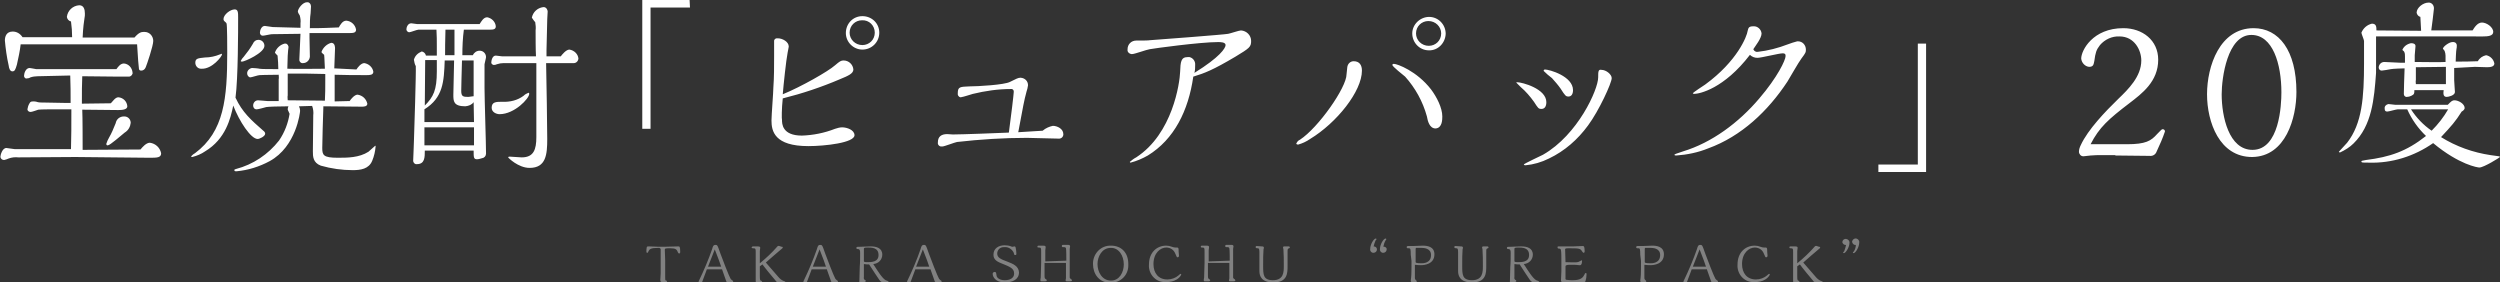 <?xml version="1.0" encoding="utf-8"?>
<!-- Generator: Adobe Illustrator 25.2.0, SVG Export Plug-In . SVG Version: 6.00 Build 0)  -->
<svg version="1.1" id="ttl02.svg" xmlns="http://www.w3.org/2000/svg" xmlns:xlink="http://www.w3.org/1999/xlink" x="0px" y="0px"
	 viewBox="0 0 665.6 75.2" style="enable-background:new 0 0 665.6 75.2;" xml:space="preserve">
<rect x="0" y="0" width="665.6" height="75.2" fill="#333333" stroke="none"/>
<style type="text/css">
	.st0{fill-rule:evenodd;clip-rule:evenodd;fill:#FFFFFF;}
	.st1{fill-rule:evenodd;clip-rule:evenodd;fill:#818181;}
</style>
<path id="宝焼酎_ピュアパック_20度" class="st0" d="M36.5,11.8c0.2,3.4,0.4,6.1,0.5,6.6c0.1,0.3,0.3,0.4,0.6,0.4
	c0.6,0,1-0.4,1.2-0.9c0.3-0.7,2-5.7,2-7c0-1.3-1-2.4-2.3-2.4c-0.1,0-0.2,0-0.3,0c-0.6,0-1.3,0.2-2.4,1.5H22c0.1-2.6,0.4-4.6,0.5-5.2
	c0.1-0.4,0.1-0.8,0.1-1.2c0-1.1-0.3-2.2-1.5-2.2c-1.7,0.1-3.1,1.4-3.3,3.1c0.1,0.6,0.5,1.1,1.1,1.2c0.2,1.4,0.3,2.8,0.3,4.2H6
	C5.4,9,4.5,8.4,3.4,8.4c-1.7,0-2.1,1.3-2.1,2.4c0.2,2.2,0.5,4.4,1,6.6c0.1,0.9,0.4,1.6,1,1.6s0.8-0.4,1.2-1.8c0.4-1.8,0.8-3.6,1-5.4
	L36.5,11.8L36.5,11.8z M34.8,32.7c0-0.9-0.7-1.7-1.7-1.7c0,0-0.1,0-0.1,0c-1.1,0-2,0.7-2.2,1.8c-0.7,1.7-1,2.5-1.8,3.9
	c-0.3,0.5-0.5,1-0.7,1.6c0,0.2,0.1,0.4,0.3,0.4c0,0,0.1,0,0.1,0c0.6,0,3.6-2.7,4.5-3.4C34.2,34.7,34.7,33.7,34.8,32.7L34.8,32.7z
	 M3.9,39.7c-0.4,0-1.9-0.3-2.2-0.3c-1.1,0-1.6,1.9-1.6,2.4c0.1,0.5,0.5,0.8,1,0.8c0.4-0.1,0.8-0.2,1.2-0.4c0.8-0.3,1.7-0.4,2.6-0.3
	c2.1,0,12.8-0.1,15.2-0.1c2.8,0,16.6,0.2,19.7,0.2c2,0,3.1,0,3.1-1.2c-0.3-1.5-1.5-2.6-3-2.8c-1,0-2,1.2-2.5,1.8L22,39.9
	c0-1.5,0-8.9-0.1-10.7c1.4,0,8.1,0.1,9.6,0.1c1,0,2.4-0.1,2.4-1c-0.1-1.3-1.1-2.3-2.4-2.4c-0.8,0-1.5,1.1-2,1.6l-7.7,0.1
	c0-3.6,0-4.7,0.1-7.3c1.4,0,7.9,0.1,9.4,0.1H34c0.6,0.1,1.1-0.2,1.3-0.8c0-0.1,0-0.1,0-0.2C35.2,18,34.2,17,33,16.9
	c-0.9,0-1.5,0.8-2,1.5H9.6c-0.2,0-1.4-0.3-1.7-0.3c-1.1,0-1.5,1.5-1.5,2.1c0,0.3,0.2,0.6,0.5,0.7c0,0,0.1,0,0.1,0
	c0.4,0,0.8-0.1,1.1-0.3c0.6-0.2,1.3-0.3,1.9-0.3l8.7-0.2c0.1,2.6,0.1,4.7,0.1,7.3h-1.6c-0.8,0-4.5-0.1-5.4-0.1c-0.2,0-1.5,0-1.7-0.1
	c-0.3-0.1-0.7-0.2-1-0.2c-0.8,0-1,0-1.3,0.6c-0.3,0.5-0.4,1-0.5,1.5c0,0.4,0.4,0.7,0.8,0.7c0,0,0,0,0.1,0c0.3,0,1.7-0.5,2-0.6
	c0.6-0.1,4.4-0.1,5.2-0.1H19c0,4,0,7.8-0.1,10.6L3.9,39.7z M93.2,8.8c0.9,0,1.6-0.1,1.6-0.9c-0.2-1.3-1.3-2.3-2.6-2.4
	c-1,0-1.6,1.1-2,1.8c-2.7,0.1-4,0.2-7.7,0.2c0-1.3,0-2.7,0.2-4c0-0.2,0.1-1.5,0.1-1.8c0-0.6-0.4-1.1-0.9-1.1c-0.1,0-0.1,0-0.2,0
	c-1.1,0-2.4,1.7-2.4,2.5c0.1,0.4,0.3,0.7,0.5,1c0.2,0.7,0.3,1.4,0.2,2.1v1.2l-7.4-0.2c-0.3,0-1.8-0.3-2.1-0.3
	c-0.9,0-1.3,1.2-1.3,1.8c0,0.4,0.3,0.8,0.7,0.8c0,0,0,0,0.1,0c0.4,0,2-0.4,2.4-0.4c0.2,0,7.1-0.1,7.6-0.1c0,0.7-0.3,6.2-0.3,6.7
	c-0.1,0.5,0.2,1,0.7,1.1c0.1,0,0.2,0,0.3,0c0.9,0,1.7-0.7,1.8-1.7c0-0.8-0.1-4.2-0.1-5.1V8.8H93.2z M70.4,12.2
	c0-0.9-0.7-1.6-1.6-1.6c0,0,0,0,0,0c-0.7,0-1.2,0.4-1.5,1.1c-0.7,1.2-1.5,2.3-2.4,3.4c-0.3,0.3-0.6,0.7-0.8,1.1
	c0,0.2,0.1,0.2,0.4,0.2C65.1,16.4,70.4,14.1,70.4,12.2L70.4,12.2z M83.1,28.2c0.3,0.8,0.4,1.7,0.3,2.5c0,1.3-0.1,8.1-0.1,9.6
	c0,1.3,0,3,2.1,3.8c2.8,0.8,5.7,1.2,8.5,1.2c2.1,0,4.3-0.3,5.2-2.5c0.5-1.2,0.8-2.5,0.9-3.8c0-0.1,0-0.2-0.1-0.2c0,0,0,0,0,0
	c-0.2,0.2-1.6,1.4-1.8,1.6c-2.5,1.6-5.6,1.6-8.2,1.6c-3.8,0-4.1-0.7-4.1-2.6c0-0.6,0.2-9.4,0.3-11.1c1.5,0,8.6,0.1,10.2,0.1
	c0.5,0,1.5,0,1.5-0.8c-0.3-1.3-1.3-2.2-2.6-2.4c-0.8,0-1.8,1.2-2.1,1.7l-4,0.1v-7.1c2.6,0.1,5.9,0.1,8.5,0.1c0.8,0,1.8,0,1.8-0.9
	c-0.2-1.2-1.2-2.1-2.4-2.3c-0.9,0-1.8,1.2-2.1,1.7L89,18.2c0-0.6,0.2-5,0.2-5.3s0-1.5-1-1.5c-1.2,0.3-2.2,1.3-2.6,2.4
	c0,0.2,0.1,0.3,0.7,0.8c0.1,0.7,0.1,2.2,0.2,3.7c-3.3,0-6.7,0.1-10,0c0.1-3.5,0.1-4,0.2-4.8c0-0.1,0.1-0.6,0.1-0.8
	c0.1-0.5-0.3-1.1-0.8-1.1c-0.1,0-0.1,0-0.2,0c-1.2,0.3-2.2,1.2-2.6,2.4c0,0.1,0.6,0.7,0.7,0.8c0.1,1.2,0.2,2.4,0.2,3.6h-0.5
	c-1.6,0-4,0-4.5-0.1c-0.3-0.1-1.7-0.2-2-0.2c-0.7,0.1-1.3,0.7-1.3,1.4c0,0.5,0.3,1,0.8,1.1c0.4,0,2.1-0.6,2.5-0.6
	c0.1,0,1.9-0.1,5.1-0.1c0,0.4,0.1,0.8,0,1.2v3.6c0,0.2,0,1.4,0,2.2h-3c-0.4,0-2-0.2-2.5-0.2c-0.7,0-1.3,0.6-1.3,1.4c0,0,0,0,0,0
	c0,0.5,0.3,1,0.9,1c0,0,0.1,0,0.1,0c0.4,0,2.1-0.5,2.5-0.6c0.5-0.1,3.3-0.2,5.9-0.2c-0.1,0.2-0.2,0.5-0.2,0.8c0,0.2,0.5,1.1,0.5,1.2
	c-0.4,2.5-1.3,4.9-2.8,7.1c-2.9,3.7-6.9,6.4-11.5,7.6c-0.3,0.1-0.4,0.1-0.4,0.3c0,0.3,0.2,0.3,0.6,0.3c3.1-0.3,6-1.2,8.8-2.7
	c7.1-3.9,8.1-13,8.1-13.4c0-0.4-0.1-0.8-0.3-1.2L83.1,28.2L83.1,28.2z M81.7,19.6c0.7,0,4.2,0.1,4.9,0.1v1.7c0,1.8,0,3.7-0.1,5.4
	c-1.4,0-8.3-0.1-9.9-0.1c0-0.4-0.1-0.9,0-1.3v-5.8L81.7,19.6L81.7,19.6z M59.1,14.5c0-0.1-0.1-0.2-0.1-0.2c-0.2,0.1-0.4,0.2-0.5,0.2
	c-1.2,0.5-2.6,0.8-3.9,0.8c-1.8,0.2-2.6,0.2-2.6,1.4c0,0.9,0.7,1.6,1.5,1.6c0.1,0,0.1,0,0.2,0C56.5,18.4,59.1,15,59.1,14.5
	L59.1,14.5z M62.7,26c0.7-5.1,0.7-18.2,0.7-21.4c0-1.2,0-2.1-0.9-2.1c-1.2,0-3,1.4-3,2.6c0,0.2,0.1,0.4,0.2,0.5
	c0.2,0.2,0.5,0.4,0.6,0.6c0.2,0.2,0.2,6.7,0.2,7.8c0,12.1-0.8,21-8.6,26.8c-0.4,0.2-0.7,0.5-1,0.8c0,0.2,0.1,0.2,0.3,0.2
	c1.2-0.3,2.4-0.8,3.4-1.5c5.5-3.3,6.8-8.8,7.5-12.2c1.6,4.2,4.7,8.9,6.5,8.9c0.5,0,2-0.7,2-1.4c0-0.3-0.2-0.6-0.5-0.8
	C66.9,32,64.5,29.9,62.7,26L62.7,26z M152.5,16.8c0.8,0.1,1.4-0.4,1.5-1.2c-0.1-1.2-1.1-2.2-2.4-2.4c-0.9,0-2,1.4-2.3,1.8h-3.8v-1.6
	c0-1.2,0.2-7,0.2-8.3c0-0.2,0.1-1.5,0.1-1.8c0.1-0.6-0.3-1.3-0.9-1.4c-0.1,0-0.2,0-0.3,0c-1.5,0.2-2.7,1.3-3,2.8
	c0.3,0.4,0.5,0.8,0.9,1.2c0.1,0.7,0.2,1.4,0.1,2.2c0,1.6,0,5.3,0.1,6.9h-9c-0.2,0-1.5-0.2-1.7-0.2c-1,0-1.2,1.5-1.2,1.9
	c0,0.3,0.4,0.6,0.7,0.6c0.3,0,0.6-0.1,0.8-0.2c0.6-0.2,1.2-0.3,1.8-0.3h8.7v19.7c0,3.3-0.7,5.4-3.9,5.4c-0.5,0-2.7-0.2-3.2-0.2
	c-0.1,0-0.4,0-0.4,0.2c0,0.1,2.7,2.8,5.7,2.8c4.4,0,4.7-3.6,4.7-7.7c0-1.7-0.2-16.9-0.3-20.2H152.5L152.5,16.8z M140.9,25
	c0-0.1,0-0.3-0.2-0.3c-0.5,0.2-0.9,0.4-1.3,0.8c-1.6,1.2-3.6,1.7-5.7,1.6c-1.6,0-2.8,0-2.8,1.6c0,1.2,1.3,1.7,2.1,1.7
	C137,30.4,140.9,26.2,140.9,25L140.9,25z M130.4,7.9c1,0,1.6-0.1,1.6-0.9c-0.1-1.2-1.1-2.2-2.3-2.4c-1,0-1.6,1.2-2,1.8h-16.7
	c-0.2,0-1.3-0.2-1.5-0.2c-1,0-1.3,1.2-1.3,1.6c0,0.4,0.3,0.7,0.7,0.8c0.4,0,2.1-0.7,2.5-0.7h4.8c0.1,1.6,0.1,2.9,0.1,4.6v2.3h-2.9
	c-0.1-0.6-0.6-1-1.1-1.1c-1,0.4-1.8,1.1-2.1,2.2c0.1,0.6,0.2,1.2,0.5,1.7c0.1,1.7-0.4,17.2-0.5,20.1c0,0.8-0.2,4.7-0.2,5.2
	c0.1,0.5,0.5,0.9,1,0.8c2.1,0,2.1-1.8,2.1-3.6h13c0,1.8,0,2.3,0.9,2.3c0.5,0,1-0.2,1.4-0.3c0.6-0.1,1-0.6,1-1.2c0,0,0-0.1,0-0.1
	c0-2.5-0.4-14.6-0.4-17.3v-6.4c0-0.2,0.4-1.6,0.4-1.9c0-0.9-0.7-1.7-1.7-1.7c0,0,0,0,0,0c-0.8,0-1.5,0.5-1.8,1.2h-2.8
	c0-2.3,0.1-4.6,0.4-6.8H130.4L130.4,7.9z M121,7.9v3.4c0,1.3,0,2.2,0,3.4h-2.5c0-2.1,0-3.1,0.1-6.8H121z M126.2,25.6
	c-0.5,0.1-1,0.1-1.5,0.2c-1.4,0-1.9-0.1-1.9-1.6c0-1.7,0.1-3.7,0.2-8.1h3.1c0,0.6,0,3.4,0,4.1V25.6z M126.2,32.5h-13.2l0-3.4
	c5-3.1,5.2-7.4,5.4-13h2.5c0,1.4-0.2,7.7-0.2,9.1c0,1.7,0,3.1,3.2,3.1c0.9-0.1,1.7-0.4,2.2-1.1L126.2,32.5L126.2,32.5z M116.3,19
	c0,5-0.9,6.8-3.2,9.1c0-1.7,0.1-10.2,0.1-12.1h3.1V19L116.3,19z M126.2,38.7h-13.2v-4.8h13.2L126.2,38.7L126.2,38.7z M183.6,0h-12.6
	v34.3h2.2V2h10.5L183.6,0L183.6,0z M234.1,8.7c0-2.5-2-4.4-4.5-4.4c-2.5,0-4.4,2-4.4,4.5c0,2.4,2,4.4,4.4,4.4
	C232.1,13.2,234.1,11.2,234.1,8.7C234.1,8.7,234.1,8.7,234.1,8.7L234.1,8.7z M232.9,8.7c0,1.9-1.5,3.3-3.3,3.3
	c-1.9,0-3.4-1.5-3.4-3.3c0-1.9,1.5-3.3,3.3-3.3h0C231.4,5.3,232.9,6.8,232.9,8.7C232.9,8.7,232.9,8.7,232.9,8.7L232.9,8.7z
	 M208.4,26.2c5.2-1.3,10.3-3,15.2-5.1c2.2-0.9,3.6-1.5,3.6-2.6c-0.1-1.3-1.2-2.4-2.6-2.4c-0.7,0-1,0.2-2.3,1.3
	c-1.8,1.6-9,5.7-13.9,7.7c0.2-2.5,0.9-9.1,1.3-11.1c0-0.2,0.3-1.3,0.3-1.6c0-1.3-1.7-2.2-2.9-2.2c-0.5-0.1-1,0.2-1,0.7
	c0,0.1,0,0.2,0,0.3c0,0.5,0,3,0,3.6c0,2.8,0,5.8-0.2,8.5c0,1.2-0.5,7.4-0.5,8.8c0,2.8,0.8,6.8,9.8,6.8c4.5,0,12.3-0.9,12.3-2.9
	c0-1.4-2-2.1-3.3-2.1c-0.6,0-1.3,0.2-1.9,0.4c-2.8,1.1-5.8,1.7-8.8,1.8c-5.3,0-5.3-3.2-5.3-4.2C208.1,31.8,208.1,28.9,208.4,26.2
	L208.4,26.2z M277.6,34.8c-1,0.1-5.5,0.3-6.5,0.4c1.4-7.4,1.5-8.2,2.2-10.8c0.2-0.5,0.3-1.1,0.4-1.7c0-1.1-0.8-1.9-1.9-2
	c-0.1,0-0.1,0-0.2,0c-0.5,0-1.1,0.3-2.7,1.1c-1.5,0.8-8.6,1.2-10.8,1.2c-2.5,0.1-3.1,0.1-3.1,1.8c-0.1,0.5,0.2,1,0.7,1.1
	c0,0,0.1,0,0.1,0c1.1-0.2,2.1-0.6,3.2-0.9c3.3-0.8,6.7-1.3,10.1-1.3c0.4-0.1,0.8,0.2,0.8,0.6c0,0.1,0,0.1,0,0.2
	c0,0.5-0.7,6.4-1.3,10.8c-2.2,0.1-12.6,0.5-14.9,0.5c-0.2,0-1.2-0.1-1.5-0.1c-1.5,0-2.5,0.6-2.5,2.2c-0.1,0.5,0.2,1,0.8,1.1
	c0.1,0,0.3,0,0.4,0c0.5,0,3.3-1.1,3.9-1.2c6.2-0.7,12.4-1.1,18.6-1.1c1.2,0,7,0.2,8.3,0.2c0.7,0.1,1.3-0.3,1.4-1c0-0.1,0-0.1,0-0.2
	c0-1.4-1.6-2.2-2.8-2.2C279.4,33.7,278.4,34.1,277.6,34.8L277.6,34.8z M317.7,20.4c3-0.9,5.3-1.8,11.2-5.3c3.8-2.3,4.2-2.6,4.2-4.2
	c0-1.5-1.2-2.7-2.7-2.8c0,0,0,0,0,0c-0.5,0-2.8,0.8-3.4,0.9c-0.8,0.2-19.2,1.6-20.8,1.7c-0.3,0.1-2.7,0.1-3.7,0.1
	c-1.3,0-2.3,1-2.3,2.3c0,0,0,0,0,0.1c-0.1,0.6,0.4,1.1,1,1.2c0.1,0,0.2,0,0.2,0c0.7,0,3.9-1.2,4.7-1.3c1-0.2,13.4-1.9,18.2-1.9
	c0.6,0,2,0,2,0.8c0,0.8-1.5,3.2-8.3,7.4c0.2-0.7,0.2-1.4,0.2-2.1c0.1-1-0.6-1.9-1.5-2.1c-0.2,0-0.3,0-0.5,0c-1.8,0-1.9,1.3-2,3.9
	c-0.1,3-2,16.5-11.7,22.8c-0.6,0.3-1.1,0.7-1.7,1.2c0,0.1,0.1,0.2,0.2,0.2c1.6-0.4,3.2-1.1,4.6-1.9
	C312.6,37.1,316.4,29.5,317.7,20.4L317.7,20.4z M384.9,9c0-2.5-2-4.5-4.4-4.5s-4.5,2-4.5,4.4c0,2.5,2,4.5,4.4,4.5
	C382.8,13.5,384.8,11.5,384.9,9L384.9,9z M383.7,8.9c0,1.9-1.5,3.3-3.3,3.3c-1.9,0-3.4-1.5-3.4-3.3c0-1.9,1.5-3.3,3.3-3.3h0
	C382.2,5.6,383.7,7.1,383.7,8.9C383.7,8.9,383.7,8.9,383.7,8.9L383.7,8.9z M384,31c0-2.3-1.5-5.2-3-7.2c-3.8-4.9-9-6.8-9.9-6.8
	c-0.2,0-0.4,0.1-0.4,0.3c0,0,0,0,0,0c0,0.4,2.8,2.6,3.4,3.1c2.7,3,4.7,6.6,5.8,10.6c0.2,1.2,0.7,3.2,2.3,3.2
	C384,34.1,384,31.8,384,31L384,31z M358.5,19.8c0,3.5-7.5,14.2-12.4,17.4c-0.5,0.2-0.8,0.6-1,1.1c0.1,0.1,0.3,0.2,0.5,0.2
	c1.1-0.3,2.2-0.8,3.2-1.5c7.1-4.3,13.8-12.7,13.8-18.2c0-1.4-0.6-2.5-2.2-2.5c-0.9,0-1.6,0.7-1.7,1.6L358.5,19.8L358.5,19.8z
	 M411,18.9c0.7,0.7,1.4,1.3,2.2,1.9c0.8,0.9,1.6,1.8,2.3,2.8c1.2,1.9,1.4,2.1,2.1,2.1c0.8,0,1.2-0.7,1.2-1.7c0-3.7-6.3-5.5-7.5-5.5
	C410.9,18.6,411,18.8,411,18.9L411,18.9z M425.5,20.6c0,3.2-5.4,15.3-14.7,20.6c-0.8,0.4-5.1,2.4-5.1,2.6c0.1,0.2,0.3,0.2,0.5,0.2
	c2.1-0.2,4.2-0.8,6.2-1.8c4.2-2,7.7-5.1,10.4-8.8c2.9-3.9,6.3-11.3,6.3-12.6c0-1-1.5-2.2-2.7-2.2C425.5,18.4,425.5,19.1,425.5,20.6
	L425.5,20.6z M403.7,22c0.4,0.4,0.8,0.8,1.2,1.2c1.3,1.1,2.5,2.5,3.5,3.9c1.1,1.7,1.2,1.9,2,1.9s1.3-0.6,1.3-1.8
	c0-3.6-6.5-5.3-7.7-5.3C403.8,21.9,403.7,21.9,403.7,22L403.7,22z M466.8,13.1c0.5-0.8,2.2-2.9,2.2-4.2c-0.1-1.1-1.1-2-2.2-1.9
	c-1.3,0-1.3,0.5-1.5,1.2c-0.2,1.5-2.8,8.1-11.3,14.3c-0.5,0.3-3.3,2.2-3.3,2.3s0.2,0.2,0.3,0.2c1.5,0,8-1.4,14.9-10.4
	c0.5,0.5,1.2,0.8,2,0.8c1,0,5.7-1.2,6.7-1.2c0.5,0,0.8,0.1,0.8,0.7c0,1.1-2.2,5.7-7,11.3c-5.5,6.5-12.7,11.8-20.3,14.1
	c-1.9,0.6-2.3,0.8-2.3,0.9c0,0.2,0.3,0.2,0.5,0.2c2.9-0.2,5.8-0.8,8.5-1.9c8.8-3.2,15.9-9.9,21.1-17.8c0.5-0.8,3-5.2,3.7-6.1
	c1.2-1.6,1.2-1.7,1.2-2.4c0-1.2-0.9-2.2-2.1-2.2c-0.1,0-0.1,0-0.2,0c-0.8,0.2-1.7,0.5-2.5,0.8c-2.6,1-5.3,1.7-8,2
	C467.5,13.9,467,13.6,466.8,13.1L466.8,13.1z M512.8,11.6h-2.2v32.2h-10.5v2h12.7L512.8,11.6L512.8,11.6z M563.2,41.4
	c1.5,0,7.8,0.1,9.1,0.1c0.8,0.1,1.6-0.3,1.9-1.2c0.8-1.7,1.6-3.5,2.2-5.3c0-0.3-0.2-0.6-0.6-0.6c0,0,0,0,0,0c-0.3,0-0.4,0.2-1.5,1.3
	c-1.6,1.8-3,2.7-8,2.7h-9.7c2.3-4.5,4.8-6.7,10.3-10.9c3.4-2.6,7.7-5.8,7.7-11.6c0-5.2-4.2-8.4-9.3-8.4c-8.1,0-11.2,5.9-11.2,8.1
	c0.1,1.1,1,2.1,2.1,2.2c1.2,0,1.2-0.7,1.4-1.6c0.3-2.2,0.5-2.9,1.5-4.2c1.3-1.5,3.2-2.4,5.2-2.3c4,0,5.8,3.7,5.8,6.4
	c0,4.3-3.5,7.7-6.1,10.2c-3.5,3.4-8.1,8.2-10,12.3c-0.3,0.6-0.5,1.2-0.5,1.8c0,0.6,0.5,1.2,1.1,1.2c0.1,0,0.2,0,0.2,0
	c0.3,0,1.5-0.2,1.8-0.2c0.8-0.1,2.3-0.1,2.7-0.1H563.2L563.2,41.4z M611.4,24.5c0-11.1-4.7-17-11.4-17c-9,0-12.4,10.1-12.4,17.6
	c0,7.4,3.3,16.7,12,16.7C608.6,41.7,611.4,31.3,611.4,24.5L611.4,24.5z M607.4,24.6c0,3.3-0.5,15.3-7.7,15.3
	c-6.3,0-8.2-8.9-8.2-14.8c0-4.3,1.5-15.8,7.9-15.8C605.1,9.3,607.4,17,607.4,24.6L607.4,24.6z M658.9,17.8c0.5,0,3,0.1,3.3,0.1
	c1,0,1.9-0.2,1.9-1c-0.2-1.1-1.1-2-2.2-2.2c-0.9,0.2-1.7,0.7-2.2,1.6c-2.1,0.1-4,0.1-5.9,0.1c0-0.4,0.1-2.9,0.2-3.3
	c0.1-0.3,0.1-0.7,0.1-1.1c-0.1-0.6-0.6-0.9-1.2-0.8c-0.8,0-2.5,1.2-2.5,1.8c0.2,0.2,0.4,0.4,0.5,0.7c0.1,0.3,0.2,0.7,0.2,1.1v1.7
	c-0.7,0.1-7.3,0-8.2,0v-1.8c0-0.3,0.2-2.1,0.2-2.4c0-0.2,0-0.8-1.2-0.8c-1,0.2-1.9,0.8-2.3,1.8c0.2,0.2,0.4,0.3,0.5,0.5
	c0.2,0.4,0.2,0.8,0.2,1.2v1.7h-1.3c-0.6,0-3.5-0.2-4.2-0.2c-0.8,0-1.4,0.6-1.5,1.4c0,0.5,0.3,0.9,0.8,0.9c0.3,0,2-0.3,2.5-0.4
	c0.5-0.1,3-0.2,3.6-0.2c-0.1,2-0.2,6.2-0.2,6.8c0,0.4,0.2,0.7,0.6,0.8c0.1,0,0.1,0,0.2,0c0.4,0,0.8-0.1,1.2-0.3
	c0.8-0.4,0.8-0.6,0.8-1.5h7.8c-0.1,0.8-0.2,1.8,0.8,1.8c0.5,0,2.2-0.4,2.2-1.3c0-0.2-0.2-2.7-0.2-3.2v-3.2L658.9,17.8L658.9,17.8z
	 M651.2,17.8v1.5c0,1.5,0,2.3,0,3.1h-8c0-0.4-0.1-0.7,0-1.1v-3.4L651.2,17.8L651.2,17.8z M661.1,9.7c1.2,0,2.7-0.1,2.7-1.2
	c0-1.3-1.8-2.5-3-2.5s-2,1.3-2.5,2.1h-11c0.1-0.7,0.7-5.3,0.7-5.7c0.1-0.8-0.4-1.6-1.2-1.7c-0.1,0-0.2,0-0.3,0
	c-1.3,0-3.1,1.3-3.1,2.7c0.1,0.5,0.5,1,1,1.1c0.1,1.8,0.1,2.1,0.2,3.7c-1.7,0-10-0.1-11.9-0.1c0-0.9,0-1.8-1.2-1.8
	c-1.3,0.3-2.3,1.2-2.8,2.4c0,0.3,0.7,1.9,0.7,2.2c0,0.6,0,4.8,0,5.9c0,9.1-0.5,16.1-4.5,21.2c-0.3,0.3-2.1,2.3-2.2,2.4
	c0,0.1,0.2,0.2,0.3,0.2c1.3-0.6,2.6-1.4,3.6-2.4c4.9-4.8,5.5-11.8,6-18.8c0-0.3,0-8.4,0-9.7L661.1,9.7L661.1,9.7z M640.9,29.1
	c1.2,2.7,2.9,5.1,5,7.1c-5.2,4.1-9.6,5.6-16,6.4c-1.1,0.2-1.2,0.2-1.2,0.4c0,0.3,0.2,0.3,2,0.3c6.1,0.2,12.1-1.7,17.1-5.2
	c7,5.8,11.9,6.5,12.3,6.5c1.2,0,5.5-2.7,5.5-2.8c0-0.2-0.3-0.2-2.5-0.5c-4.7-0.7-9.2-2.3-13.2-4.8c2.8-3,3.8-4.1,5.5-6.8
	c0.4-0.2,0.7-0.5,0.8-0.9c0-1.2-1.7-2.1-2.7-2.1c-0.7,0-1,0.4-1.8,1.2h-14c-0.2,0-1.5-0.2-1.8-0.2c-0.6,0.1-1.1,0.6-1,1.2
	c0,0.6,0.2,0.8,0.7,0.8c0.4,0,2.4-0.6,2.8-0.6H640.9L640.9,29.1z M651.8,29.1c-1.2,2.1-2.7,4-4.4,5.7c-2.2-1.5-4.1-3.5-5.5-5.7
	H651.8z"/>
<path id="TAKARA_SHOCHU_PURE_PACK_のコピー" class="st1" d="M177,66.5c0-0.4,0.3-0.4,1.5-0.4c1.4,0,1.7,0.3,2,1.1
	c0,0.1,0.2,0.3,0.3,0.3c0.2,0,0.3-0.2,0.3-0.4c0,0,0,0,0,0c0-1.5-0.2-1.5-0.5-1.5c-0.6,0-3.3,0.1-3.8,0.1h-1.4
	c-0.4,0-2.2-0.1-2.6-0.1c-0.4,0-0.5,0-0.6,0.2c-0.1,0.4-0.1,0.8-0.1,1.2c0,0.1,0,0.3,0.2,0.3c0,0,0,0,0,0c0.2,0,0.2,0,0.4-0.5
	c0.3-0.5,0.6-0.8,2.6-0.8c0.2-0.1,0.5,0.1,0.6,0.3c0,0.1,0,0.1,0,0.2v2.9c0,1,0,2.4,0,3.4c0,0.3-0.1,1.4-0.1,1.7
	c0,0.6,0.2,0.6,0.7,0.6l0.6,0c0.3,0,0.5,0,0.5-0.2c0-0.1-0.1-0.2-0.3-0.2c-0.2-0.1-0.2-0.2-0.2-0.8c0-0.7,0-3.8,0-4.5L177,66.5z
	 M192.2,71.6c0.1,0.4,1.2,3.3,1.2,3.4c0.1,0.1,0.3,0.2,0.5,0.2h0.9c0.4-0.1,0.4-0.2,0.4-0.3s0-0.1-0.3-0.3c-0.2-0.1-0.3-0.3-0.4-0.4
	c-0.3-0.4-2.4-5.8-2.7-6.7l-0.5-1.4c-0.3-0.8-0.4-0.9-0.8-0.9c-0.6,0-0.7,0.4-0.9,1.1c-1,2.9-2.2,5.7-3.5,8.4
	c-0.1,0.1-0.1,0.2-0.1,0.3c0,0.2,0.3,0.2,0.4,0.2c0.3,0.1,0.6-0.1,0.6-0.3c0,0,0,0,0,0c0.4-1.1,0.8-2.1,1.2-3.2H192.2L192.2,71.6z
	 M188.5,71c1-2.6,1.4-3.5,1.8-4.6c1,2.6,1.4,3.6,1.7,4.6H188.5z M207.5,65.5c-0.2-0.1-0.5,0-0.6,0.2c-1.4,1.6-2.9,3-4.6,4.4
	c0-2.3,0-3.2,0-3.3c0-0.1,0.1-0.7,0.1-0.8c0-0.2,0-0.4-0.7-0.4h-1.2c-0.2,0-0.3,0.1-0.4,0.3c0,0.1,0.1,0.2,0.4,0.2
	c0.7,0,0.7,0.1,0.7,1.2c0,2.3,0,4.1,0,5.5c0,0.4,0,1.7,0,2c0,0.4,0.1,0.5,0.6,0.5h0.5c0.2,0,0.6,0,0.6-0.3c-0.1-0.2-0.2-0.3-0.4-0.3
	c-0.1-0.1-0.2-0.2-0.2-1.1c0-0.7,0-1.5,0-2.7l0.7-0.5c0.4,0.6,3.1,3.9,3.4,4.2c0.3,0.5,0.8,0.8,1.4,0.8c0.2,0,1.3,0,1.3-0.3
	c0-0.1-0.1-0.2-0.2-0.2c-0.7-0.2-1.3-0.7-1.7-1.2l-3.3-3.8c1-0.9,3.2-2.8,4.4-3.8c0-0.1,0.1-0.1,0.1-0.2c0-0.2-0.1-0.2-0.3-0.2
	L207.5,65.5L207.5,65.5z M220.1,71.6c0.1,0.4,1.2,3.3,1.2,3.4c0.1,0.1,0.3,0.2,0.5,0.2h0.9c0.4-0.1,0.4-0.2,0.4-0.3s0-0.1-0.3-0.3
	c-0.2-0.1-0.3-0.3-0.4-0.4c-0.3-0.4-2.4-5.8-2.7-6.7l-0.5-1.4c-0.3-0.8-0.4-0.9-0.8-0.9c-0.6,0-0.7,0.4-0.9,1.1
	c-1,2.9-2.2,5.7-3.5,8.4c-0.1,0.1-0.1,0.2-0.1,0.3c0,0.2,0.3,0.2,0.4,0.2c0.3,0.1,0.6-0.1,0.6-0.3c0,0,0,0,0,0
	c0.4-1.1,0.8-2.1,1.2-3.2H220.1L220.1,71.6z M216.4,71c1-2.6,1.4-3.5,1.8-4.6c1,2.6,1.4,3.6,1.7,4.6H216.4z M229.7,75.1
	c0.4,0,0.8,0,0.8-0.3c0-0.2-0.2-0.3-0.3-0.3c-0.2-0.2-0.3-0.5-0.2-0.7v-3.5c0.5,0.1,1,0.1,1.4,0.1c0.8,1.3,2.3,3.5,2.7,4.1
	c0.3,0.5,0.9,0.8,1.5,0.8c0.3,0,1-0.1,1-0.3c-0.2-0.2-0.5-0.3-0.8-0.4c-0.9-0.5-2.1-2.4-3.3-4.3c1.4-0.1,2.4-1.2,2.4-2.5
	c0-1.8-1.6-2.2-3.1-2.2c-0.5,0-2.5,0.1-2.9,0.1c-0.7,0-0.9,0-0.9,0.3c0,0.2,0.1,0.3,0.3,0.3c0.7,0,0.7,0.5,0.7,1.1
	c0,0.8,0,2.7-0.1,3.6c0,0.6-0.1,3.2-0.1,3.8c-0.1,0.2,0.1,0.5,0.3,0.5c0.1,0,0.2,0,0.2,0L229.7,75.1L229.7,75.1z M230,66.3
	c0-0.3,0.1-0.4,1-0.4c1.1,0,2.9,0,2.9,2c0,1.9-1.9,1.9-3.1,1.9c-0.3,0-0.8,0-0.8-0.3V66.3L230,66.3z M247.7,71.6
	c0.1,0.4,1.2,3.3,1.2,3.4c0.1,0.1,0.3,0.2,0.5,0.2h0.9c0.4-0.1,0.4-0.2,0.4-0.3s0-0.1-0.3-0.3c-0.2-0.1-0.3-0.3-0.4-0.4
	c-0.3-0.4-2.4-5.8-2.7-6.7l-0.5-1.4c-0.3-0.8-0.4-0.9-0.8-0.9c-0.6,0-0.7,0.4-0.9,1.1c-1,2.9-2.2,5.7-3.5,8.4
	c-0.1,0.1-0.1,0.2-0.1,0.3c0,0.2,0.3,0.2,0.4,0.2c0.3,0.1,0.6-0.1,0.6-0.3c0,0,0,0,0,0c0.4-1.1,0.8-2.1,1.2-3.2H247.7L247.7,71.6z
	 M243.9,71c1-2.6,1.4-3.5,1.8-4.6c1,2.6,1.4,3.6,1.7,4.6H243.9z M268.3,69.7c-1.9-0.7-2.8-1.1-2.8-2.2c0-0.9,0.7-1.7,1.7-1.7
	c0.1,0,0.2,0,0.3,0c1-0.1,2,0.6,2.4,1.5c0,0.1,0.1,0.3,0.1,0.4c0,0.1,0.1,0.2,0.3,0.2c0.2,0,0.3-0.1,0.3-0.3c0,0,0-0.1,0-0.1
	c0-0.5-0.1-1.1-0.2-1.6c0-0.1-0.1-0.3-0.3-0.3c-0.1,0-0.4,0.1-0.5,0.1c-0.1,0-0.3,0-0.4-0.1c-0.5-0.2-1.1-0.3-1.7-0.3
	c-1.6,0-3,0.8-3,2.5c0,1,0.5,1.7,2.1,2.3c2.2,0.9,3.4,1.3,3.4,2.7c0,1.8-2.2,1.8-2.5,1.8c-1.3,0-2.2-0.6-2.2-1.4
	c-0.1-0.6-0.1-0.8-0.5-0.8c-0.3,0-0.6,0.3-0.5,0.6c0,0,0,0,0,0c0,0.6,0.7,2.2,3.2,2.2c2.1,0,3.8-0.8,3.8-2.7
	C271.2,70.8,269.6,70.2,268.3,69.7L268.3,69.7z M278.3,69.6c0-0.7,0-2.4,0-3c0-0.1,0.1-0.6,0.1-0.8c0-0.2-0.1-0.4-0.6-0.4h-1.3
	c-0.2,0-0.3,0.1-0.3,0.3c0,0.1,0,0.2,0.3,0.2c0.7,0,0.7,0.1,0.7,1.2v2.9c0,0.5-0.1,2.9-0.1,3.4c0,0.3,0,0.7-0.1,1c0,0.1,0,0.2,0,0.2
	c0,0.3,0.1,0.3,0.4,0.3h0.7c0.3,0,0.6,0,0.6-0.3c0-0.1,0-0.1-0.3-0.3s-0.3-0.3-0.3-1.3c0-0.6,0-2.1,0-3h5.7v1.4c0,0.4,0,2.4,0,2.7
	c0,0.1-0.1,0.4-0.1,0.5c0,0.3,0.2,0.3,0.4,0.3h0.8c0.2,0,0.5,0,0.5-0.3c-0.1-0.2-0.2-0.3-0.4-0.4c-0.1-0.1-0.2-0.2-0.2-0.3
	c0-0.2,0-0.9,0-1.9v-2.7c0-0.2,0-2.7,0-3c0-0.1,0.1-0.6,0.1-0.7c0-0.3-0.2-0.4-0.5-0.4h-1.4c-0.2,0-0.3,0.1-0.3,0.3c0,0,0,0,0,0
	c0,0.2,0.1,0.3,0.3,0.3c0,0,0,0,0.1,0c0.4,0,0.6,0,0.7,0.3s0.1,2.7,0.1,3.3L278.3,69.6L278.3,69.6z M300.4,70.3
	c0-3.1-1.9-4.9-4.6-4.9c-2.6-0.1-4.7,2-4.8,4.6c0,0.1,0,0.2,0,0.3c0,2.5,1.5,5,4.7,5c2.6,0,4.7-2,4.7-4.6
	C300.4,70.5,300.4,70.4,300.4,70.3L300.4,70.3z M299.2,70.4c0,2-1.1,4.3-3.4,4.3c-2.4,0-3.6-2.3-3.6-4.4c0-2,1.2-4.3,3.5-4.3
	C297.8,65.9,299.2,68,299.2,70.4L299.2,70.4z M313.4,65.9c-0.1,0-0.4,0-0.5,0c-0.3,0-0.6-0.1-0.9-0.2c-0.5-0.2-1-0.3-1.5-0.3
	c-2.6,0-4.6,1.9-4.6,5c-0.2,2.4,1.6,4.6,4,4.7c0.2,0,0.5,0,0.7,0c0.9,0,1.9-0.2,2.7-0.7c0.5-0.3,1-0.8,1.2-1.3
	c0-0.1-0.1-0.2-0.2-0.2c-0.2,0.1-0.4,0.3-0.5,0.4c-0.8,0.7-1.9,1.1-3,1.1c-2.4,0-3.7-1.7-3.7-4.1c0-3,1.9-4.4,3.4-4.4
	c1.1,0,2,0.6,2.4,1.6c0.4,0.9,0.4,1,0.6,1c0.2,0,0.3-0.1,0.4-0.3c0-0.2-0.1-1-0.1-1.2C313.8,66.2,313.8,65.9,313.4,65.9L313.4,65.9z
	 M321.8,69.6c0-0.7,0-2.4,0-3c0-0.1,0.1-0.6,0.1-0.8c0-0.2-0.1-0.4-0.6-0.4H320c-0.2,0-0.3,0.1-0.3,0.3c0,0.1,0,0.2,0.3,0.2
	c0.7,0,0.7,0.1,0.7,1.2v2.9c0,0.5-0.1,2.9-0.1,3.4c0,0.3,0,0.7-0.1,1c0,0.1,0,0.2,0,0.2c0,0.3,0.1,0.3,0.4,0.3h0.7
	c0.3,0,0.6,0,0.6-0.3c0-0.1,0-0.1-0.3-0.3s-0.3-0.3-0.3-1.3c0-0.6,0-2.1,0-3h5.7v1.4c0,0.4,0,2.4,0,2.7c0,0.1-0.1,0.4-0.1,0.5
	c0,0.3,0.2,0.3,0.4,0.3h0.8c0.2,0,0.5,0,0.5-0.3c-0.1-0.2-0.2-0.3-0.4-0.4c-0.1-0.1-0.2-0.2-0.2-0.3c0-0.2,0-0.9,0-1.9v-2.7
	c0-0.2,0-2.7,0-3c0-0.1,0.1-0.6,0.1-0.7c0-0.3-0.2-0.4-0.5-0.4h-1.4c-0.2,0-0.3,0.1-0.3,0.3c0,0,0,0,0,0c0,0.2,0.1,0.3,0.3,0.3
	c0,0,0,0,0.1,0c0.4,0,0.6,0,0.7,0.3s0.1,2.7,0.1,3.3L321.8,69.6L321.8,69.6z M334.6,65.5c-0.2,0-0.3,0.1-0.3,0.3
	c0,0.3,0.3,0.3,0.5,0.3c0.3,0,0.5,0,0.5,1v5.1c0,1.3,0.6,3,3.7,3c3.8,0,3.8-2.5,3.8-4.4c0-0.6,0-3.6,0-3.8c0-0.6,0-0.8,0.4-0.9
	c0.1,0,0.2-0.1,0.2-0.2c0,0,0,0,0,0c0-0.3-0.2-0.3-0.5-0.3H342c-0.2,0-0.3,0-0.4,0.2c0,0,0,0.1,0,0.1c0,0.1,0.1,0.4,0.1,0.5
	c0.1,1.4,0.1,2.9,0.1,4.4c0,1.6,0,3.8-2.9,3.8c-2.6,0-2.6-1.5-2.6-3.9c0-1.9,0-3,0.1-4.3c0-0.1,0.1-0.4,0.1-0.4
	c0-0.4-0.3-0.4-0.6-0.4L334.6,65.5L334.6,65.5z M368.3,65.7c0.1-0.6,0.3-1.2,0.6-1.7c0,0,0.2-0.3,0.2-0.3c0-0.1-0.1-0.2-0.2-0.2
	c-0.5,0-1.5,1.5-1.5,2.8c-0.1,0.5,0.3,1,0.8,1c0,0,0.1,0,0.1,0c0.5,0,0.9-0.4,0.9-1C369.2,66,368.8,65.6,368.3,65.7
	C368.3,65.7,368.3,65.7,368.3,65.7L368.3,65.7z M365.7,65.7c0.1-0.6,0.3-1.1,0.5-1.6c0-0.1,0.2-0.3,0.3-0.4c0-0.1-0.1-0.2-0.2-0.2
	c-0.5,0-1.5,1.5-1.5,2.8c-0.1,0.5,0.3,1,0.8,1c0,0,0.1,0,0.1,0c0.5,0,0.9-0.4,0.9-0.9c0-0.5-0.4-0.8-0.9-0.8
	C365.7,65.7,365.7,65.7,365.7,65.7L365.7,65.7z M375.8,69.5c0,0.9,0,3.8-0.1,4.4c0,0.1-0.1,0.7-0.1,0.8c0,0.4,0.1,0.4,0.6,0.4l0.6,0
	c0.3,0,0.4,0,0.4-0.2c0-0.1,0-0.1-0.3-0.4c-0.1-0.1-0.2-0.2-0.2-0.4c0-0.2,0-3.1,0-3.6c0.9,0.1,1.3,0.1,1.6,0.1
	c0.8,0,3.6-0.2,3.6-2.9c0-2.1-2-2.3-3.1-2.3c-0.4,0-2.1,0.1-2.5,0.1c-0.2,0-1.3,0-1.4,0c-0.2,0-0.4,0.1-0.4,0.3c0,0,0,0,0,0
	c0,0.1,0.1,0.3,0.3,0.3c0,0,0,0,0,0c0.1,0,0.3,0,0.3,0c0.4,0,0.5,0.1,0.5,1.7L375.8,69.5L375.8,69.5z M376.9,66.3
	c0-0.1,0-0.2,0.1-0.3c0.2,0,1.3,0,1.5,0c0.4,0,2.5,0,2.5,1.9c0,2.2-2.1,2.2-2.6,2.2c-0.3,0-1.5,0-1.5-0.3L376.9,66.3z M387.5,65.5
	c-0.2,0-0.3,0.1-0.3,0.3c0,0.3,0.3,0.3,0.5,0.3c0.3,0,0.5,0,0.5,1v5.1c0,1.3,0.6,3,3.7,3c3.8,0,3.8-2.5,3.8-4.4c0-0.6,0-3.6,0-3.8
	c0-0.6,0-0.8,0.4-0.9c0.1,0,0.2-0.1,0.2-0.2c0,0,0,0,0,0c0-0.3-0.2-0.3-0.5-0.3H395c-0.2,0-0.3,0-0.4,0.2c0,0,0,0.1,0,0.1
	c0,0.1,0.1,0.4,0.1,0.5c0.1,1.4,0.1,2.9,0.1,4.4c0,1.6,0,3.8-2.9,3.8c-2.6,0-2.6-1.5-2.6-3.9c0-1.9,0-3,0.1-4.3
	c0-0.1,0.1-0.4,0.1-0.4c0-0.4-0.3-0.4-0.6-0.4L387.5,65.5L387.5,65.5z M402.9,75.1c0.4,0,0.8,0,0.8-0.3c0-0.2-0.2-0.3-0.3-0.3
	c-0.2-0.2-0.3-0.5-0.2-0.7v-3.5c0.5,0.1,1,0.1,1.4,0.1c0.8,1.3,2.3,3.5,2.7,4.1c0.3,0.5,0.9,0.8,1.5,0.8c0.3,0,1-0.1,1-0.3
	c-0.2-0.2-0.5-0.3-0.8-0.4c-0.9-0.5-2.1-2.4-3.3-4.3c1.4-0.1,2.4-1.2,2.4-2.5c0-1.8-1.6-2.2-3.1-2.2c-0.5,0-2.5,0.1-2.9,0.1
	c-0.7,0-0.9,0-0.9,0.3c0,0.2,0.1,0.3,0.3,0.3c0.7,0,0.7,0.5,0.7,1.1c0,0.8,0,2.7-0.1,3.6c0,0.6-0.1,3.2-0.1,3.8
	c-0.1,0.2,0.1,0.5,0.3,0.5c0.1,0,0.2,0,0.2,0L402.9,75.1L402.9,75.1z M403.2,66.3c0-0.3,0.1-0.4,1-0.4c1.1,0,2.9,0,2.9,2
	c0,1.9-1.9,1.9-3.1,1.9c-0.3,0-0.8,0-0.8-0.3V66.3L403.2,66.3z M416.7,66.4c0-0.3,0.4-0.3,0.7-0.3c3,0,3.3,0,3.8,0.8
	c0.3,0.4,0.3,0.4,0.4,0.4c0.3,0,0.3-0.3,0.3-0.4c0-1.4-0.3-1.4-0.5-1.4c-0.4,0-2.1,0.1-2.5,0.1h-4c-0.2,0-0.3,0.2-0.2,0.3
	c0,0.2,0.1,0.3,0.5,0.3c0.2,0,0.4,0.2,0.4,0.5c0.1,0.3,0.1,2,0.1,2.5v1.2c0,0.6,0,1.2,0,1.9c0,0.4-0.1,2-0.1,2.3
	c0,0.3,0.1,0.5,0.4,0.6c0.1,0,0.1,0,0.2,0c0.2,0,0.9,0,1.1,0c0.7,0,3.6-0.1,4.2-0.1c0.4,0,0.5,0,0.6-0.2c0.2-0.6,0.3-1.2,0.3-1.9
	c0-0.2,0-0.3-0.2-0.3c-0.1,0-0.2,0-0.3,0.3c-0.4,0.8-0.9,1.6-3.1,1.6c-0.6,0-1.1,0-1.7-0.1c-0.2,0-0.4-0.2-0.3-0.4c0,0,0,0,0,0v-3.2
	c0-0.4,0.8-0.4,1.1-0.4h0.8c0.6,0,1.1,0,1.7,0.1c0.1,0,0.2,0,0.3,0c0.4,0,0.5-0.7,0.5-1.1c0-0.1,0-0.2-0.1-0.2
	c-0.1,0.1-0.3,0.1-0.4,0.2c-0.6,0.4-0.9,0.4-3.9,0.3L416.7,66.4L416.7,66.4z M436.9,69.5c0,0.9,0,3.8-0.1,4.4c0,0.1-0.1,0.7-0.1,0.8
	c0,0.4,0.1,0.4,0.6,0.4l0.6,0c0.3,0,0.4,0,0.4-0.2c0-0.1,0-0.1-0.3-0.4c-0.1-0.1-0.2-0.2-0.2-0.4c0-0.2,0-3.1,0-3.6
	c0.9,0.1,1.3,0.1,1.6,0.1c0.8,0,3.6-0.2,3.6-2.9c0-2.1-2-2.3-3.1-2.3c-0.4,0-2.1,0.1-2.5,0.1c-0.2,0-1.3,0-1.4,0
	c-0.2,0-0.4,0.1-0.4,0.3c0,0,0,0,0,0c0,0.1,0.1,0.3,0.3,0.3c0,0,0,0,0,0c0.1,0,0.3,0,0.3,0c0.4,0,0.5,0.1,0.5,1.7L436.9,69.5
	L436.9,69.5z M437.9,66.3c0-0.1,0-0.2,0.1-0.3c0.2,0,1.3,0,1.5,0c0.4,0,2.5,0,2.5,1.9c0,2.2-2.1,2.2-2.6,2.2c-0.3,0-1.5,0-1.5-0.3
	L437.9,66.3z M454.4,71.6c0.1,0.4,1.2,3.3,1.2,3.4c0.1,0.1,0.3,0.2,0.5,0.2h0.9c0.4-0.1,0.4-0.2,0.4-0.3s0-0.1-0.3-0.3
	c-0.2-0.1-0.3-0.3-0.4-0.4c-0.3-0.4-2.4-5.8-2.7-6.7l-0.5-1.4c-0.3-0.8-0.4-0.9-0.8-0.9c-0.6,0-0.7,0.4-0.9,1.1
	c-1,2.9-2.2,5.7-3.5,8.4c-0.1,0.1-0.1,0.2-0.1,0.3c0,0.2,0.3,0.2,0.4,0.2c0.3,0.1,0.6-0.1,0.6-0.3c0,0,0,0,0,0
	c0.4-1.1,0.8-2.1,1.2-3.2H454.4L454.4,71.6z M450.7,71c1-2.6,1.4-3.5,1.8-4.6c1,2.6,1.4,3.6,1.7,4.6H450.7z M470.1,65.9
	c-0.1,0-0.4,0-0.5,0c-0.3,0-0.6-0.1-0.9-0.2c-0.5-0.2-1-0.3-1.5-0.3c-2.6,0-4.6,1.9-4.6,5c-0.2,2.4,1.6,4.6,4,4.7c0.2,0,0.5,0,0.7,0
	c0.9,0,1.9-0.2,2.7-0.7c0.5-0.3,1-0.8,1.2-1.3c0-0.1-0.1-0.2-0.2-0.2c-0.2,0.1-0.4,0.3-0.5,0.4c-0.8,0.7-1.9,1.1-3,1.1
	c-2.4,0-3.7-1.7-3.7-4.1c0-3,1.9-4.4,3.4-4.4c1.1,0,2,0.6,2.4,1.6c0.4,0.9,0.4,1,0.6,1c0.2,0,0.3-0.1,0.4-0.3c0-0.2-0.1-1-0.1-1.2
	C470.5,66.2,470.5,65.9,470.1,65.9L470.1,65.9z M483.7,65.5c-0.2-0.1-0.5,0-0.6,0.2c-1.4,1.6-2.9,3-4.6,4.4c0-2.3,0-3.2,0-3.3
	c0-0.1,0.1-0.7,0.1-0.8c0-0.2,0-0.4-0.7-0.4h-1.2c-0.2,0-0.3,0.1-0.3,0.3c0,0.1,0.1,0.2,0.3,0.2c0.7,0,0.7,0.1,0.7,1.2
	c0,2.3,0,4.1,0,5.5c0,0.4,0,1.7,0,2c0,0.4,0.1,0.5,0.6,0.5h0.5c0.2,0,0.6,0,0.6-0.3c-0.1-0.2-0.2-0.3-0.4-0.3
	c-0.1-0.1-0.2-0.2-0.2-1.1c0-0.7,0-1.5,0-2.7l0.7-0.5c0.4,0.6,3.1,3.9,3.4,4.2c0.3,0.5,0.8,0.8,1.4,0.8c0.2,0,1.3,0,1.3-0.3
	c0-0.1-0.1-0.2-0.2-0.2c-0.7-0.2-1.3-0.7-1.7-1.2l-3.3-3.8c1-0.9,3.2-2.8,4.4-3.8c0-0.1,0.1-0.1,0.1-0.2c0-0.2-0.1-0.2-0.3-0.2
	L483.7,65.5L483.7,65.5z M494.1,65.2c0,0.6-0.2,1.2-0.5,1.7c-0.1,0.1-0.2,0.2-0.3,0.3c0,0.1,0.1,0.2,0.2,0.2c0.5,0,1.5-1.6,1.5-2.8
	c0.1-0.5-0.3-1-0.8-1.1c-0.5-0.1-1,0.3-1.1,0.8c0,0,0,0.1,0,0.1C493.2,64.9,493.6,65.3,494.1,65.2C494.1,65.2,494.1,65.2,494.1,65.2
	L494.1,65.2z M491.5,65.2c-0.1,0.6-0.3,1.1-0.5,1.7c-0.1,0.1-0.2,0.2-0.3,0.3c0,0.1,0.1,0.2,0.2,0.2c0.5,0,1.5-1.6,1.5-2.7
	c0.1-0.5-0.3-1-0.9-1.1c0,0-0.1,0-0.1,0c-0.5,0-0.9,0.4-0.9,0.9C490.6,64.9,491,65.3,491.5,65.2C491.5,65.2,491.5,65.2,491.5,65.2
	L491.5,65.2z"/>
</svg>
